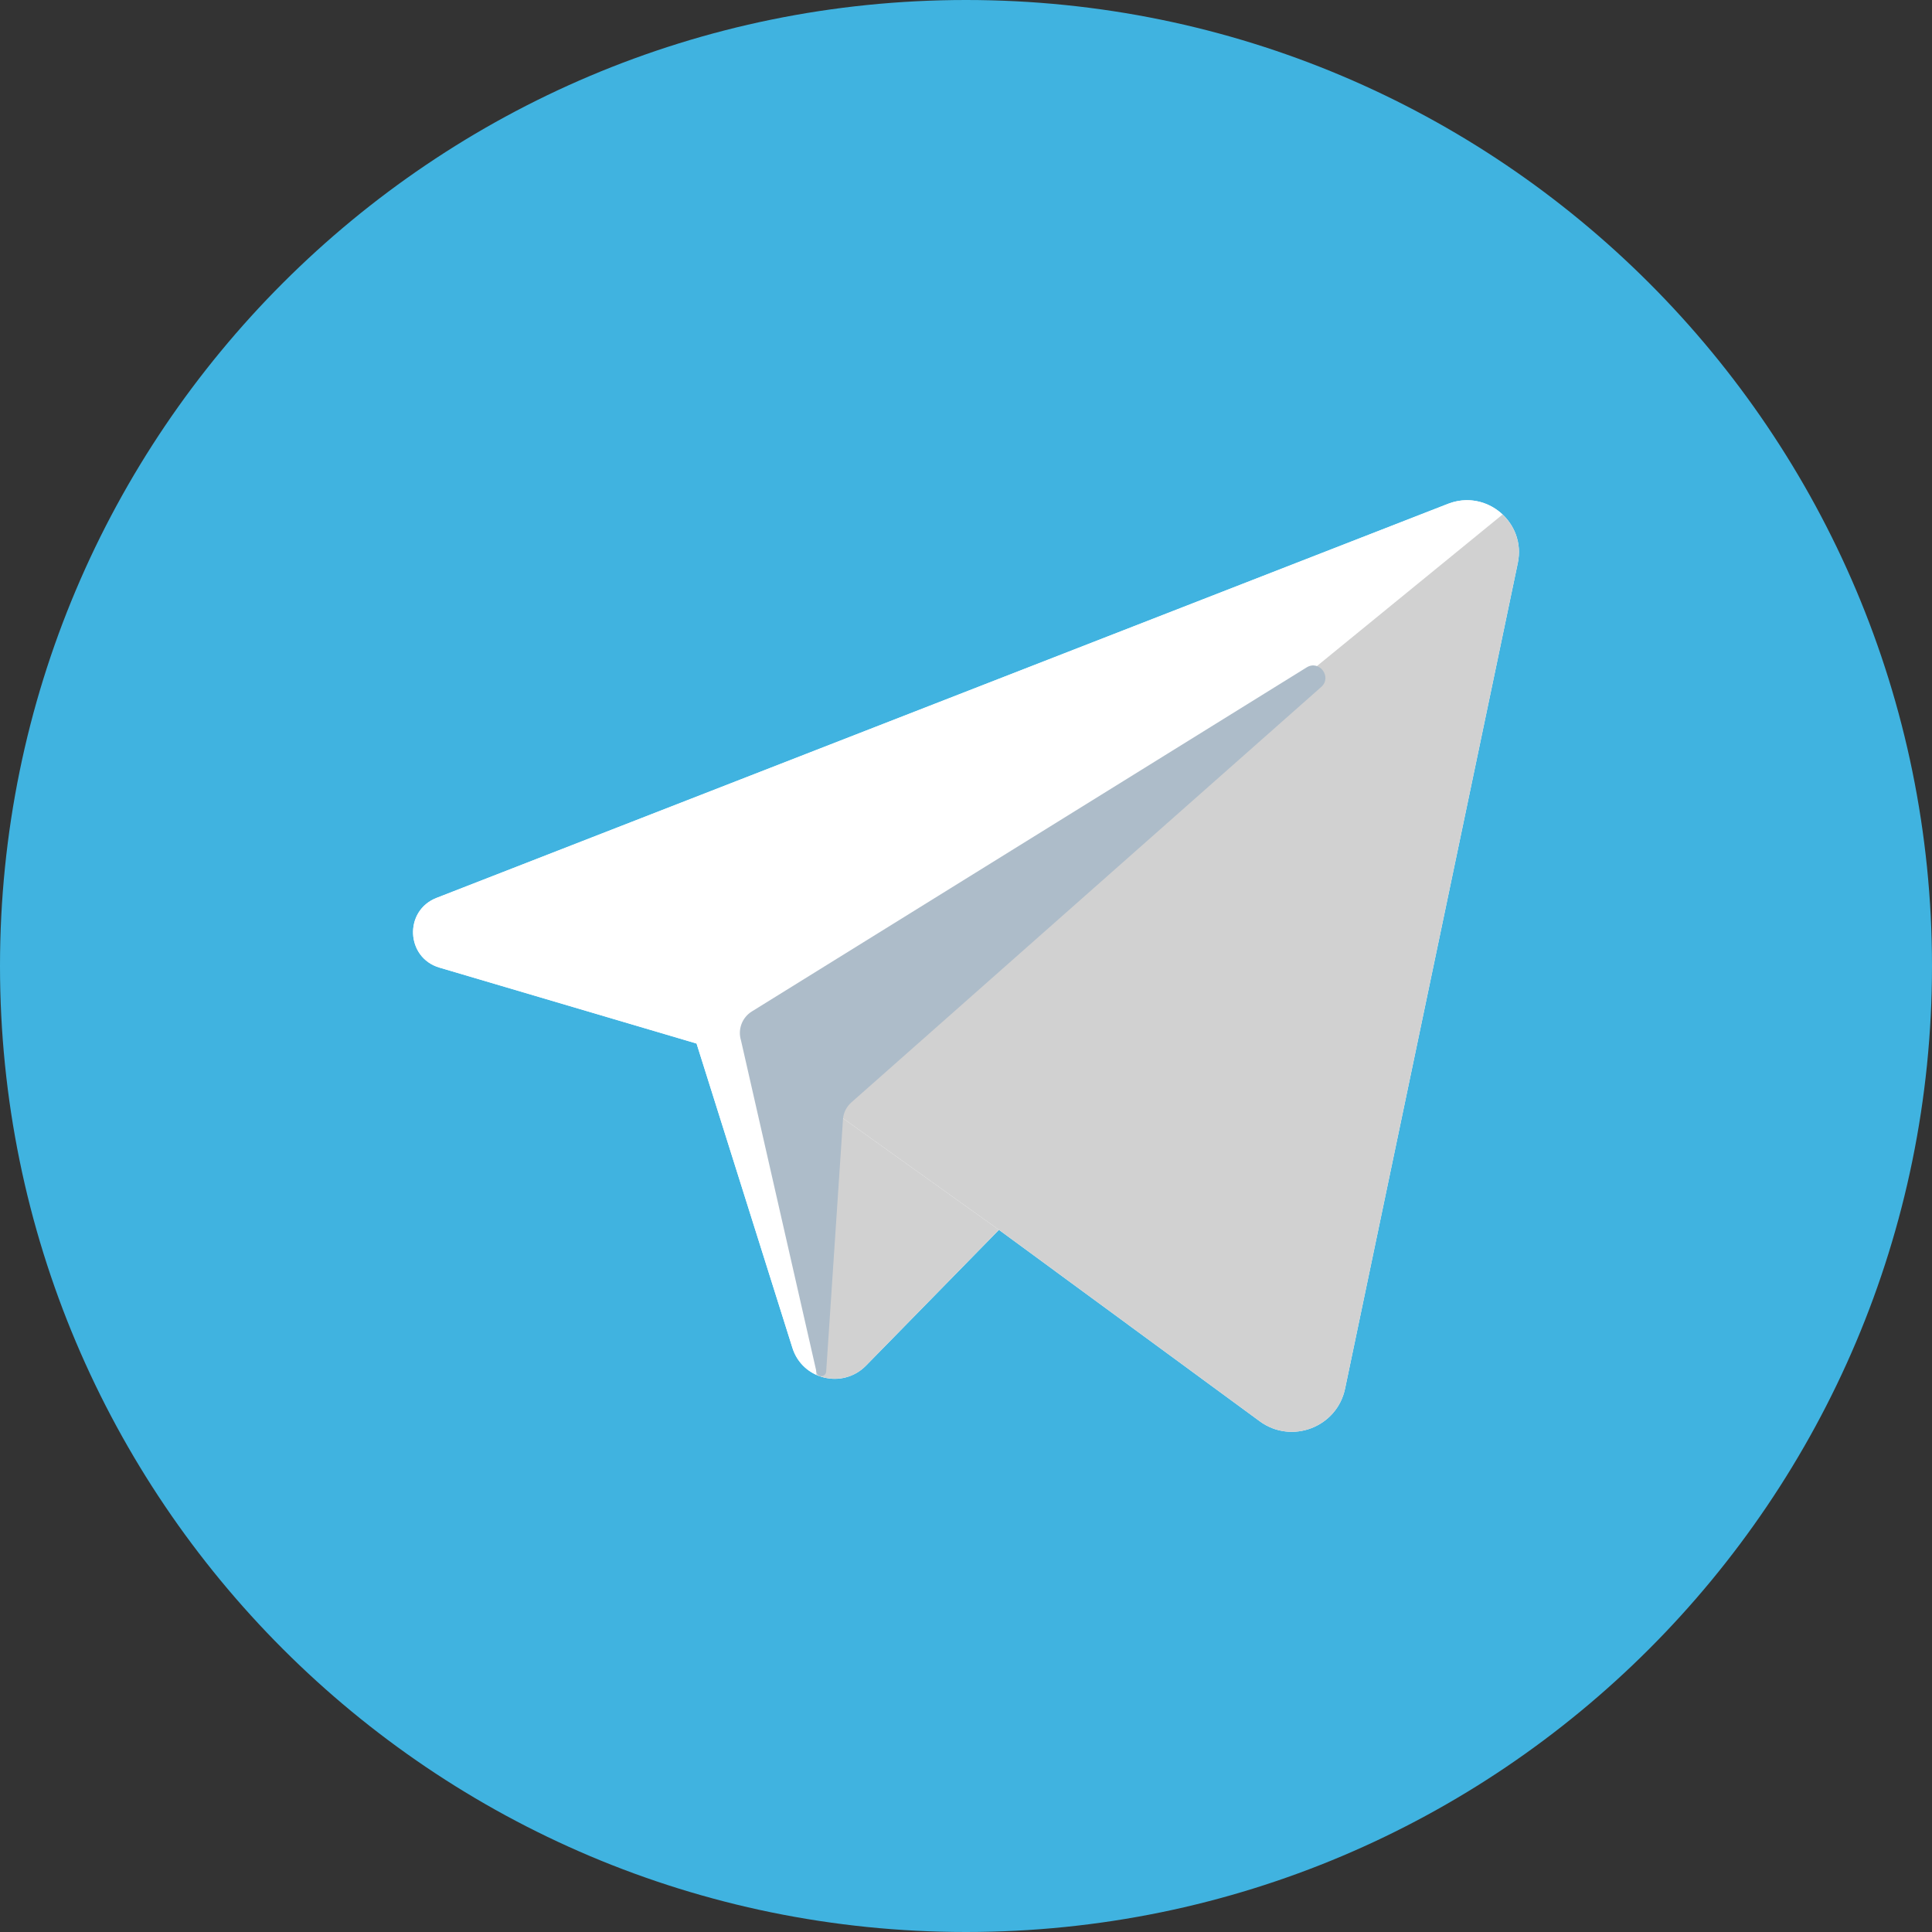 <svg width="37" height="37" viewBox="0 0 37 37" fill="none" xmlns="http://www.w3.org/2000/svg">
<rect x="0" y="0" width="37" height="37" fill="#333333" stroke="none"/>
<g clip-path="url(#clip0_1_992)">
<path d="M18.5 37C28.717 37 37 28.717 37 18.5C37 8.283 28.717 0 18.5 0C8.283 0 0 8.283 0 18.5C0 28.717 8.283 37 18.5 37Z" fill="#40B3E0"/>
<path d="M27.73 9.649C28.467 9.361 29.23 10.007 29.068 10.781L25.76 26.592C25.606 27.333 24.735 27.667 24.124 27.218L19.131 23.553L16.586 26.152C16.139 26.608 15.368 26.422 15.176 25.814L13.34 19.985L8.417 18.531C7.771 18.341 7.733 17.441 8.36 17.196L27.73 9.649ZM25.302 13.157C25.517 12.966 25.267 12.63 25.023 12.782L14.398 19.371C14.211 19.487 14.126 19.715 14.192 19.925L15.64 26.288C15.669 26.385 15.809 26.371 15.821 26.27L16.145 21.422C16.157 21.302 16.215 21.192 16.305 21.113L25.302 13.157Z" fill="white"/>
<path d="M25.023 12.782C25.267 12.63 25.517 12.966 25.302 13.157L16.305 21.113C16.215 21.192 16.158 21.302 16.145 21.422L15.821 26.27C15.809 26.371 15.669 26.385 15.641 26.288L14.192 19.925C14.126 19.715 14.212 19.487 14.399 19.371L25.023 12.782Z" fill="#9EC2E5"/>
<path d="M15.693 26.354C15.459 26.27 15.261 26.083 15.176 25.814L13.34 19.985L8.417 18.531C7.771 18.341 7.733 17.441 8.36 17.196L27.73 9.649C28.206 9.463 28.693 9.666 28.933 10.043C28.888 9.974 28.835 9.911 28.775 9.854L15.634 20.582V21.052L15.562 20.999L15.634 23.957V26.329C15.653 26.337 15.673 26.345 15.693 26.351V26.354H15.693Z" fill="white"/>
<path d="M29.089 10.516C29.093 10.601 29.086 10.69 29.068 10.781L25.76 26.592C25.606 27.333 24.735 27.667 24.124 27.218L19.131 23.553L15.634 21.052V20.582L28.775 9.854C28.835 9.911 28.888 9.974 28.933 10.043C28.942 10.058 28.951 10.071 28.959 10.085C28.967 10.1 28.975 10.115 28.983 10.129C28.99 10.143 28.998 10.158 29.004 10.173C29.012 10.19 29.018 10.204 29.024 10.221C29.029 10.235 29.035 10.249 29.04 10.266C29.056 10.314 29.069 10.364 29.078 10.416C29.083 10.449 29.086 10.481 29.089 10.516Z" fill="#D1D1D1"/>
<path d="M19.131 23.553L16.586 26.152C16.565 26.173 16.542 26.194 16.52 26.213C16.498 26.232 16.475 26.248 16.451 26.264C16.45 26.265 16.45 26.265 16.45 26.265C16.403 26.297 16.354 26.323 16.303 26.344C16.277 26.354 16.252 26.364 16.226 26.37C16.118 26.402 16.007 26.411 15.897 26.4C15.868 26.398 15.84 26.392 15.812 26.387C15.809 26.387 15.805 26.386 15.801 26.385C15.774 26.378 15.746 26.37 15.719 26.361C15.71 26.359 15.702 26.356 15.693 26.351L15.634 23.957V21.052L19.131 23.553Z" fill="#D1D1D1"/>
<path d="M16.52 26.213C16.497 26.232 16.475 26.249 16.451 26.265V26.264C16.475 26.248 16.497 26.232 16.52 26.213Z" fill="#DADDE0"/>
<path d="M16.452 26.264V26.265C16.452 26.265 16.452 26.264 16.45 26.265C16.45 26.265 16.45 26.265 16.452 26.264Z" fill="#DADDE0"/>
<path d="M16.303 26.344C16.354 26.323 16.403 26.297 16.45 26.265C16.403 26.297 16.353 26.323 16.303 26.344Z" fill="#DADDE0"/>
<path d="M15.897 26.4C16.007 26.411 16.117 26.402 16.226 26.37C16.147 26.395 16.066 26.406 15.985 26.406C15.96 26.406 15.936 26.405 15.912 26.402C15.907 26.402 15.902 26.402 15.897 26.4Z" fill="#DADDE0"/>
<path d="M15.986 26.406C15.961 26.406 15.936 26.405 15.912 26.402C15.936 26.405 15.961 26.406 15.986 26.406Z" fill="white"/>
<path d="M15.897 26.4C15.902 26.402 15.907 26.402 15.912 26.402C15.886 26.401 15.862 26.397 15.837 26.392C15.857 26.396 15.877 26.399 15.897 26.4Z" fill="white"/>
<path d="M15.897 26.4C15.877 26.398 15.857 26.396 15.837 26.392C15.829 26.391 15.82 26.39 15.812 26.387C15.84 26.392 15.868 26.397 15.897 26.4Z" fill="#DADDE0"/>
<path d="M15.719 26.361C15.746 26.37 15.774 26.377 15.801 26.385C15.79 26.382 15.779 26.38 15.768 26.377C15.763 26.376 15.758 26.375 15.754 26.372C15.743 26.37 15.73 26.366 15.719 26.361Z" fill="#DADDE0"/>
<path d="M15.768 26.377C15.779 26.38 15.79 26.382 15.801 26.385C15.79 26.384 15.779 26.381 15.768 26.377Z" fill="white"/>
<path d="M15.719 26.361C15.73 26.366 15.743 26.37 15.754 26.372C15.735 26.369 15.716 26.362 15.698 26.355C15.705 26.357 15.711 26.36 15.719 26.361Z" fill="white"/>
<path d="M15.719 26.361C15.712 26.36 15.705 26.358 15.698 26.355C15.697 26.356 15.694 26.355 15.693 26.354V26.351C15.701 26.356 15.71 26.359 15.719 26.361Z" fill="#DADDE0"/>
<path d="M15.634 23.957L15.693 26.351C15.673 26.345 15.653 26.337 15.634 26.329V23.957Z" fill="#D1D1D1"/>
<path d="M15.634 21.052V23.957L15.562 20.999L15.634 21.052Z" fill="#DADDE0"/>
<path d="M25.302 13.157L16.304 21.113C16.215 21.192 16.157 21.302 16.145 21.422L15.822 26.271C15.809 26.372 15.67 26.385 15.64 26.288L14.191 19.926C14.126 19.715 14.211 19.487 14.398 19.371L25.023 12.782C25.267 12.63 25.517 12.967 25.302 13.157Z" fill="#ADBCC9"/>
</g>
<defs>
<clipPath id="clip0_1_992">
<rect width="37" height="37" fill="white"/>
</clipPath>
</defs>
</svg>
